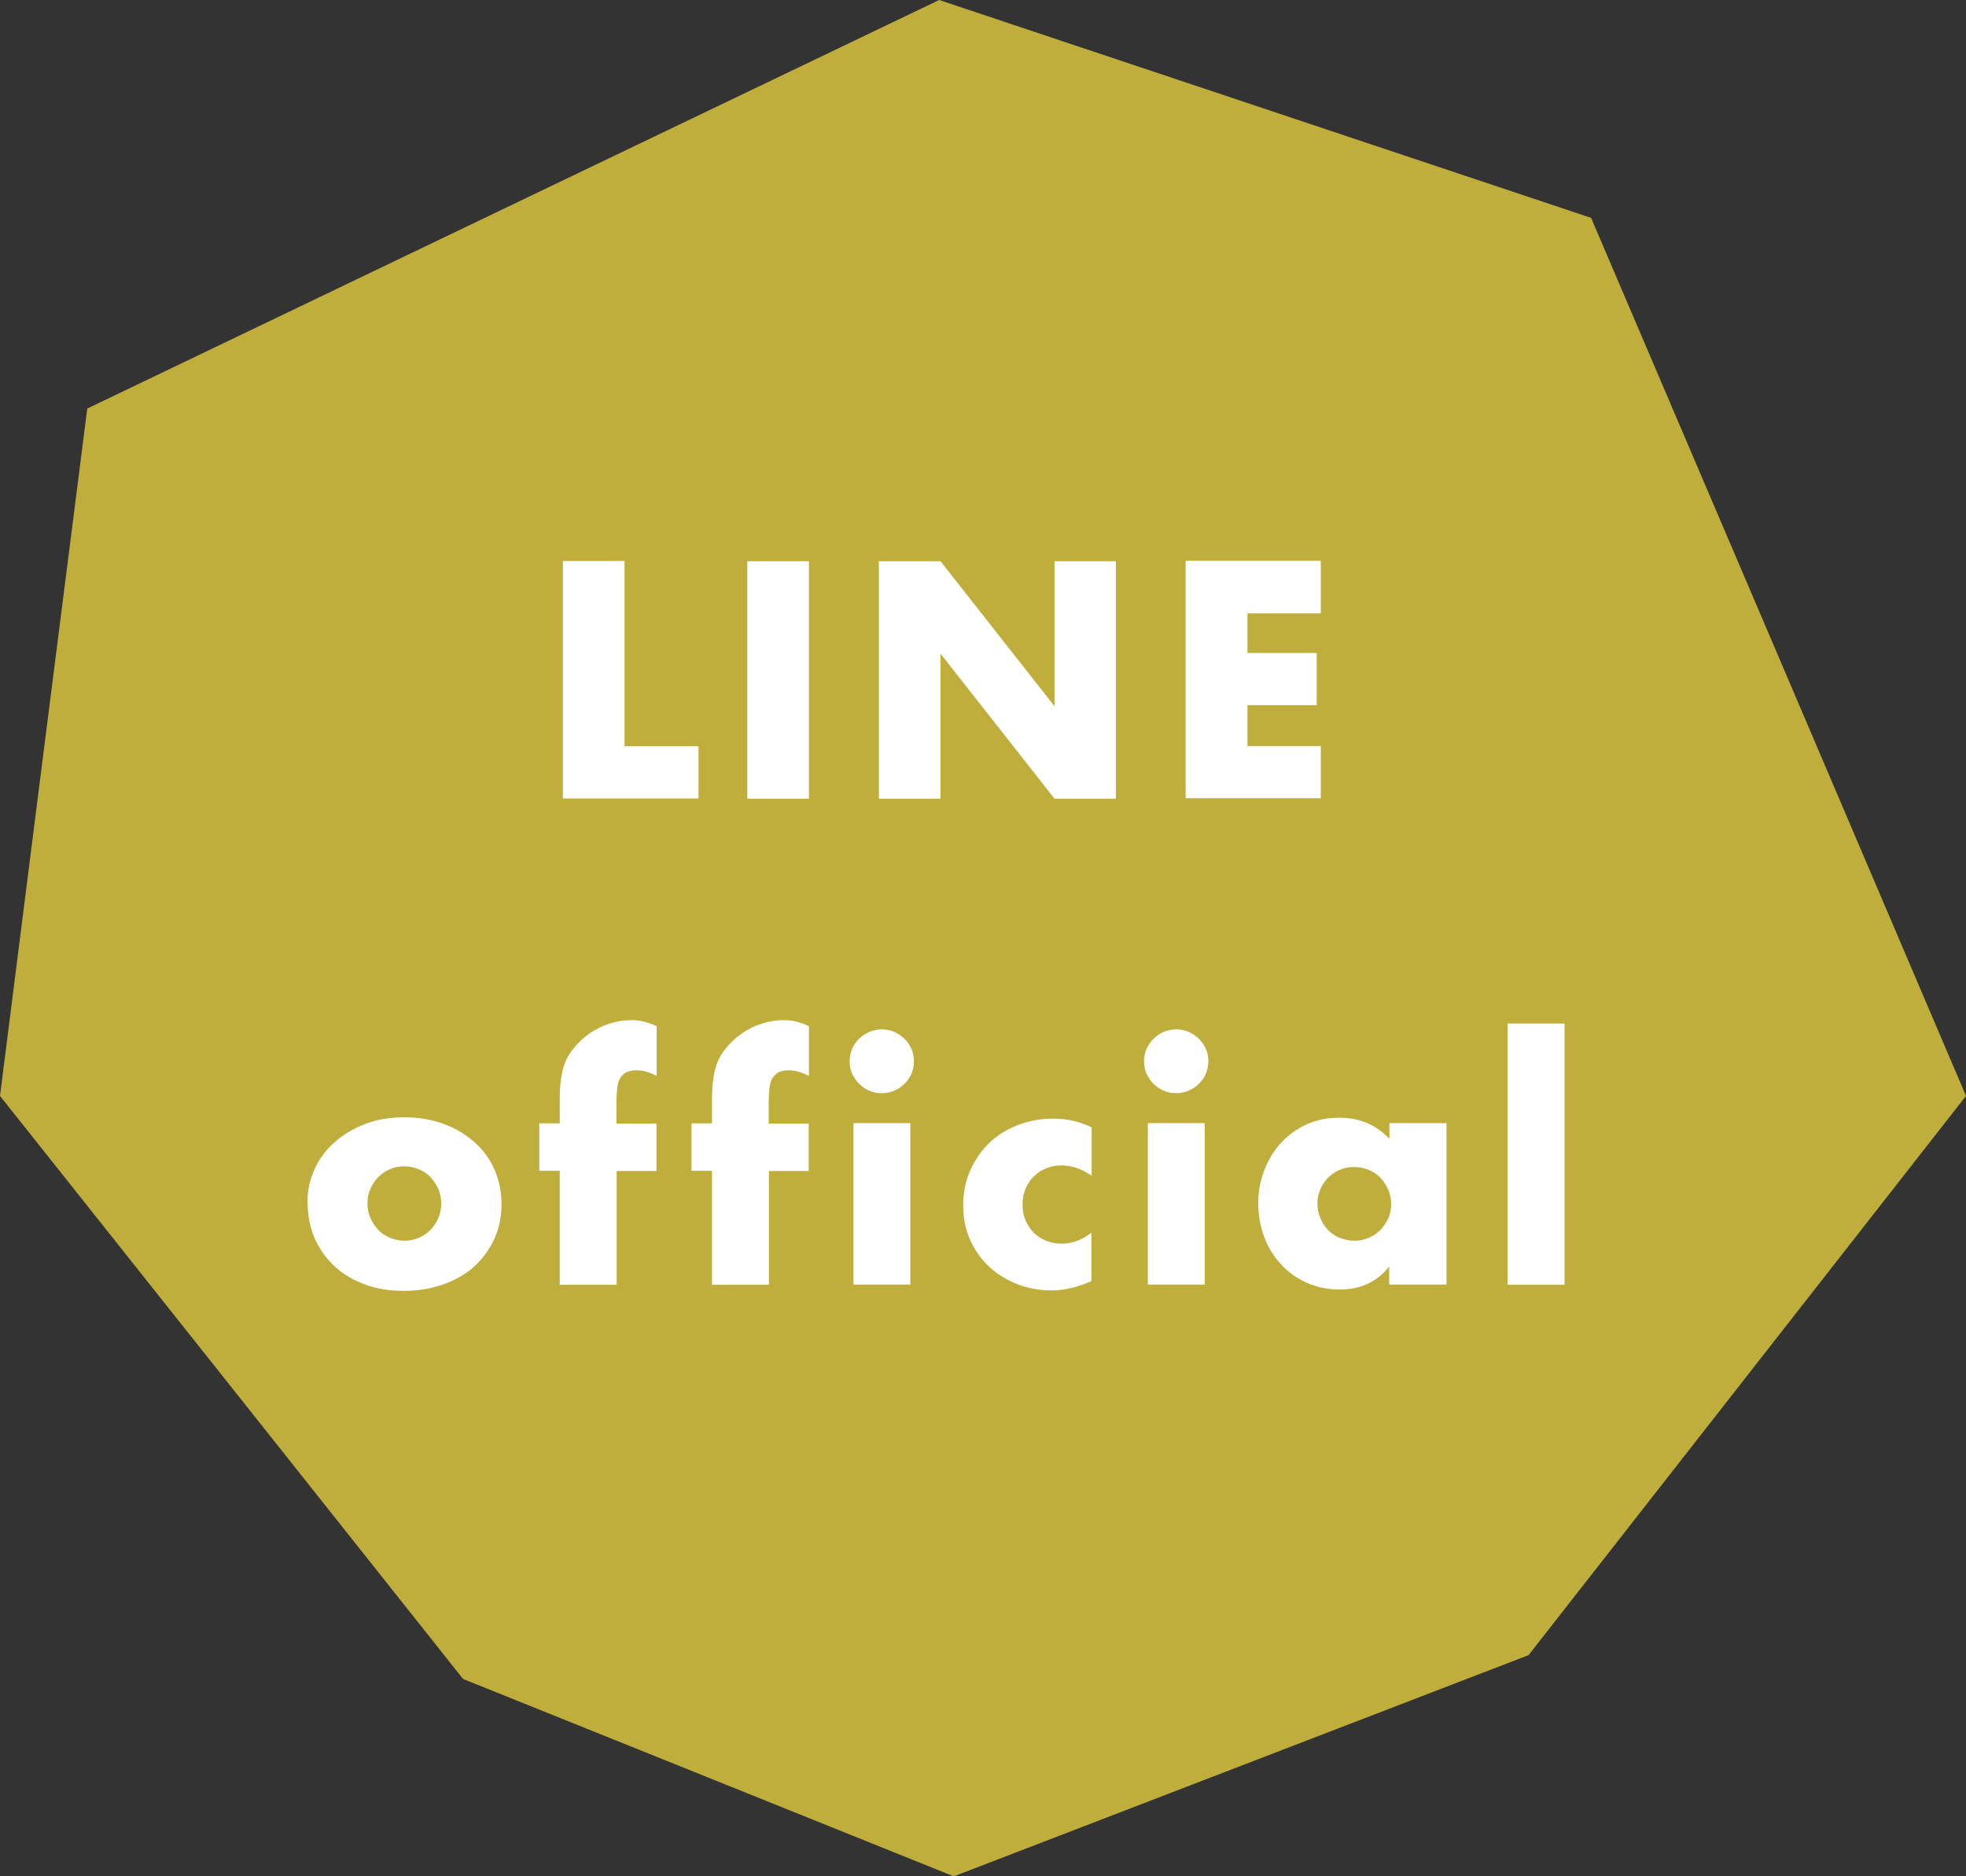 <svg viewBox="0 0 87.42 83.45" xmlns="http://www.w3.org/2000/svg"><rect x="0" y="0" width="87.42" height="83.45" fill="#333333" stroke="none"/><path d="m87.42 48.74c-6.48 8.29-12.97 16.58-19.45 24.87-8.52 3.28-17.04 6.56-25.56 9.84-7.27-2.93-14.54-5.85-21.82-8.78-6.86-8.64-13.72-17.29-20.59-25.93 1.29-10.19 2.58-20.38 3.88-30.57 12.62-6.06 25.25-12.11 37.88-18.17 9.66 3.23 19.32 6.46 28.99 9.69 5.56 13.02 11.12 26.03 16.67 39.05z" fill="#bfae3b"/><g fill="#fff"><path d="m27.77 24.96v8.23h3.29v2.32h-6.03v-10.56h2.74z"/><path d="m35.97 24.96v10.56h-2.74v-10.56z"/><path d="m39.08 35.52v-10.56h2.74l5.07 6.45v-6.45h2.73v10.56h-2.73l-5.07-6.45v6.45z"/><path d="m58.73 27.28h-3.26v1.76h3.08v2.32h-3.08v1.82h3.26v2.32h-6.01v-10.56h6.01v2.32z"/><path d="m13.67 53.48c0-.53.11-1.03.32-1.49s.51-.86.9-1.2c.38-.34.84-.61 1.37-.81s1.1-.29 1.73-.29 1.19.1 1.72.29.98.46 1.37.8.69.75.9 1.22.32.99.32 1.56-.11 1.09-.33 1.56-.52.88-.9 1.22-.84.6-1.38.79-1.12.28-1.74.28-1.19-.09-1.71-.28-.97-.45-1.35-.8-.67-.76-.89-1.24c-.21-.48-.32-1.02-.32-1.6zm2.67.03c0 .24.04.46.13.66s.21.38.35.53.32.27.52.35.41.13.64.13.44-.04.64-.13c.2-.08.37-.2.52-.35.14-.15.26-.32.35-.53.09-.2.13-.42.13-.65s-.04-.44-.13-.64-.21-.38-.35-.53-.32-.27-.52-.35-.41-.13-.64-.13-.44.04-.64.13c-.2.08-.37.2-.52.35s-.26.32-.35.52-.13.41-.13.63z"/><path d="m27.42 52.07v5.07h-2.53v-5.07h-.91v-2.11h.91v-1.08c0-.6.06-1.07.17-1.43.09-.3.24-.58.45-.83.21-.26.45-.48.72-.67.28-.19.57-.33.89-.43s.63-.15.94-.15c.21 0 .41.02.59.07s.37.11.55.2v2.21c-.17-.08-.32-.15-.47-.19s-.3-.06-.46-.06c-.1 0-.21.02-.32.05s-.21.1-.3.2-.16.25-.19.44-.05.45-.05.78v.9h1.78v2.11h-1.78z"/><path d="m34.19 52.07v5.07h-2.53v-5.07h-.91v-2.11h.91v-1.08c0-.6.06-1.07.17-1.43.09-.3.24-.58.45-.83.21-.26.45-.48.72-.67.28-.19.57-.33.89-.43s.63-.15.94-.15c.21 0 .41.02.59.07s.37.11.55.2v2.21c-.17-.08-.32-.15-.47-.19s-.3-.06-.46-.06c-.1 0-.21.02-.32.05s-.21.1-.3.2-.16.25-.19.44-.05.45-.05.78v.9h1.78v2.11h-1.78z"/><path d="m37.78 47.2c0-.2.04-.38.11-.55s.18-.32.31-.45.28-.23.46-.31c.17-.07.36-.11.55-.11s.38.04.55.11.32.18.46.31c.13.13.23.28.31.45.07.17.11.36.11.55s-.04.38-.11.55c-.08.17-.18.32-.31.45s-.28.23-.46.31c-.17.07-.36.11-.55.11s-.38-.04-.55-.11-.32-.18-.46-.31c-.13-.13-.23-.28-.31-.45s-.11-.36-.11-.55zm2.7 2.75v7.18h-2.53v-7.18z"/><path d="m48.53 52.28c-.44-.3-.88-.45-1.33-.45-.24 0-.47.04-.68.13-.21.08-.39.2-.55.36-.16.15-.28.34-.37.55s-.13.45-.13.71.04.48.13.69.21.39.36.55c.15.15.34.27.55.36.21.08.44.13.69.13.48 0 .92-.16 1.33-.49v2.16c-.62.27-1.22.41-1.78.41-.52 0-1.02-.09-1.49-.27s-.89-.43-1.25-.76-.65-.73-.86-1.19-.32-.98-.32-1.55.1-1.09.31-1.56.49-.88.84-1.22.78-.61 1.27-.8 1.02-.29 1.58-.29c.62 0 1.19.13 1.71.39v2.16z"/><path d="m50.87 47.2c0-.2.04-.38.11-.55.08-.17.18-.32.31-.45s.28-.23.46-.31c.17-.07.36-.11.55-.11s.38.04.55.11.32.18.46.31c.13.13.23.28.31.45s.11.36.11.55-.04.38-.11.55-.18.32-.31.45-.28.23-.46.31c-.17.07-.36.11-.55.11s-.38-.04-.55-.11-.33-.18-.46-.31-.23-.28-.31-.45c-.07-.17-.11-.36-.11-.55zm2.7 2.75v7.18h-2.53v-7.18z"/><path d="m61.77 49.95h2.55v7.18h-2.55v-.8c-.54.68-1.27 1.02-2.2 1.02-.52 0-1-.1-1.44-.29s-.82-.46-1.15-.81-.58-.75-.76-1.22-.27-.98-.27-1.53c0-.51.09-1 .27-1.46s.42-.87.74-1.21c.32-.35.7-.62 1.13-.82.44-.2.92-.3 1.46-.3.9 0 1.64.31 2.23.94v-.71zm-3.19 3.57c0 .23.04.45.13.65.08.2.2.38.34.53s.32.27.52.35.42.13.65.13.44-.04.64-.13c.2-.08.37-.2.52-.35.14-.15.26-.32.35-.52s.13-.41.13-.63-.04-.44-.13-.64-.21-.38-.35-.53-.32-.27-.52-.35-.41-.13-.64-.13-.45.04-.65.13c-.2.08-.37.2-.52.35-.14.15-.26.32-.34.51s-.13.4-.13.62z"/><path d="m69.57 45.52v11.62h-2.53v-11.62z"/></g></svg>